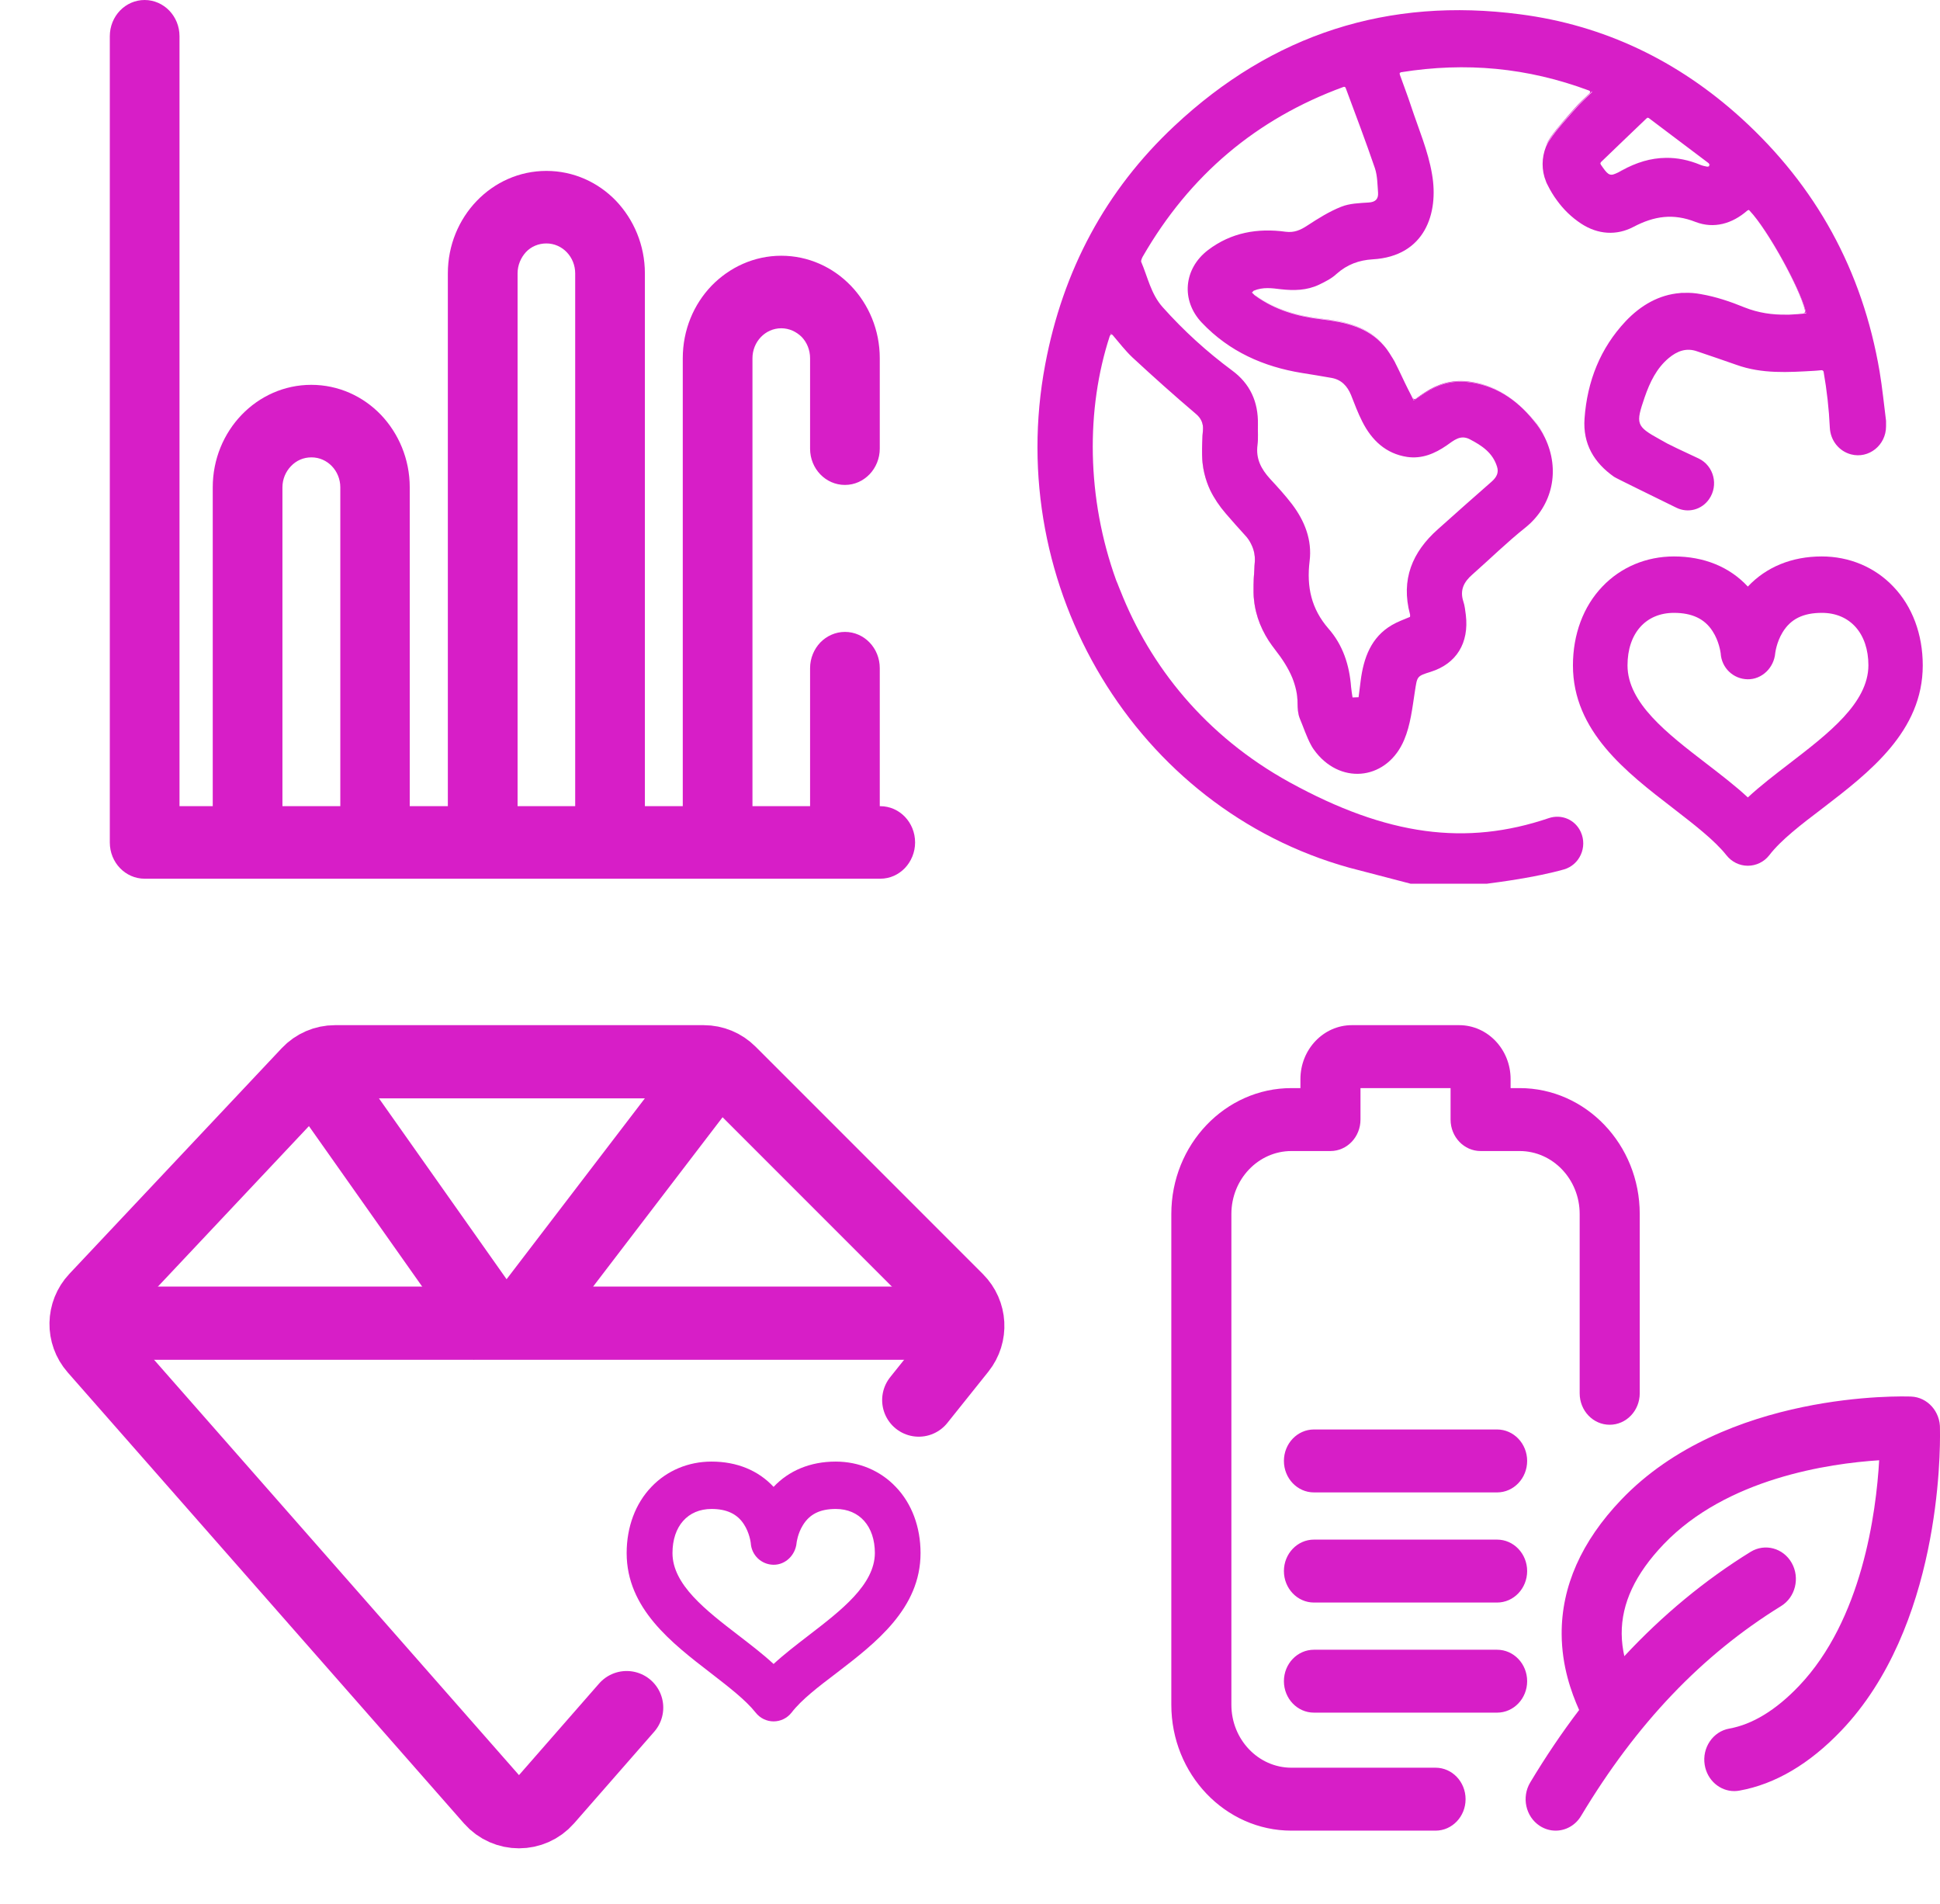 <svg width="53" height="52" xmlns="http://www.w3.org/2000/svg" xmlns:xlink="http://www.w3.org/1999/xlink" overflow="hidden"><defs><clipPath id="clip0"><rect x="626" y="317" width="53" height="52"/></clipPath><clipPath id="clip1"><rect x="658" y="345" width="21" height="22"/></clipPath><clipPath id="clip2"><rect x="658" y="345" width="21" height="22"/></clipPath><clipPath id="clip3"><rect x="658" y="345" width="21" height="22"/></clipPath><clipPath id="clip4"><rect x="658" y="345" width="21" height="22"/></clipPath></defs><g clip-path="url(#clip0)" transform="translate(-626 -317)"><g><g><g><g><path d="M675.769 332.198C674.947 332.198 674.249 332.49 673.75 333.021 673.252 332.484 672.554 332.198 671.732 332.198 670.978 332.198 670.281 332.49 669.776 333.021 669.255 333.564 668.972 334.328 668.972 335.174 668.972 336.971 670.429 338.091 671.71 339.077 672.288 339.526 672.838 339.946 673.167 340.361 673.308 340.541 673.524 340.646 673.75 340.646 673.977 340.646 674.193 340.541 674.334 340.361 674.657 339.94 675.207 339.52 675.791 339.077 677.078 338.091 678.529 336.971 678.529 335.174 678.529 334.328 678.246 333.564 677.724 333.021 677.22 332.49 676.523 332.198 675.769 332.198ZM674.896 337.846C674.487 338.161 674.096 338.459 673.75 338.78 673.405 338.459 673.013 338.161 672.605 337.846 671.551 337.035 670.463 336.201 670.463 335.174 670.463 334.299 670.961 333.739 671.732 333.739 672.226 333.739 672.571 333.902 672.787 334.24 672.963 334.509 673.002 334.806 673.008 334.841 673.031 335.244 673.354 335.547 673.745 335.553 674.136 335.559 674.465 335.238 674.499 334.836 674.499 334.836 674.533 334.544 674.697 334.275 674.918 333.908 675.258 333.739 675.774 333.739 676.545 333.739 677.044 334.305 677.044 335.174 677.039 336.201 675.95 337.035 674.896 337.846Z" fill="#D71EC7"/><path d="M664.539 341.137C664.839 341.137 666.613 341.137 666.613 341.137L666.619 341.137C666.931 341.096 667.945 340.967 668.728 340.746 669.153 340.623 669.374 340.139 669.187 339.725 669.034 339.386 668.66 339.229 668.314 339.345 666.058 340.11 663.904 339.836 661.228 338.365 658.921 337.093 657.418 335.191 656.608 333.132 656.608 333.126 656.602 333.12 656.602 333.12 656.585 333.079 656.568 333.039 656.551 332.992 656.54 332.957 656.523 332.922 656.511 332.893 656.506 332.881 656.5 332.863 656.494 332.852 655.678 330.594 655.667 328.167 656.319 326.177 656.324 326.166 656.33 326.16 656.336 326.154 656.341 326.137 656.347 326.119 656.353 326.102 656.37 326.119 656.381 326.137 656.398 326.154L656.404 326.16C656.579 326.364 656.744 326.58 656.936 326.761 657.503 327.286 658.076 327.799 658.66 328.295 658.739 328.359 658.79 328.424 658.824 328.499 658.858 328.575 658.875 328.657 658.864 328.756 658.847 328.984 658.836 329.211 658.841 329.433 658.847 329.777 658.926 330.098 659.062 330.39 659.17 330.611 659.312 330.822 659.482 331.02 659.658 331.224 659.833 331.422 660.015 331.621 660.088 331.697 660.145 331.784 660.185 331.872 660.258 332.017 660.292 332.175 660.281 332.35 660.264 332.63 660.241 332.91 660.247 333.19 660.258 333.68 660.411 334.112 660.661 334.503 660.718 334.59 660.78 334.672 660.842 334.754 661.029 334.993 661.194 335.244 661.307 335.518 661.392 335.734 661.449 335.961 661.449 336.212 661.449 336.352 661.46 336.504 661.511 336.627 661.613 336.866 661.693 337.122 661.817 337.35 661.857 337.426 661.908 337.496 661.959 337.56 662.685 338.459 663.915 338.278 664.363 337.204 664.533 336.802 664.584 336.341 664.652 335.897 664.72 335.471 664.697 335.471 665.088 335.349 665.791 335.127 666.137 334.561 666.046 333.797 666.029 333.674 666.018 333.546 665.978 333.429 665.876 333.114 665.995 332.893 666.222 332.694 666.71 332.263 667.174 331.807 667.679 331.405 668.416 330.81 668.631 329.836 668.206 328.954 668.127 328.791 668.025 328.634 667.9 328.488 667.43 327.904 666.834 327.508 666.075 327.432 665.655 327.391 665.281 327.502 664.935 327.729 664.839 327.788 664.743 327.858 664.623 327.939 664.589 327.875 664.561 327.817 664.533 327.759 664.516 327.724 664.493 327.683 664.476 327.648 664.357 327.414 664.249 327.169 664.13 326.936 664.125 326.93 664.119 326.918 664.119 326.912 664.102 326.877 664.079 326.837 664.057 326.802 664.045 326.784 664.04 326.767 664.028 326.755 663.983 326.679 663.938 326.609 663.887 326.539 663.858 326.504 663.836 326.469 663.807 326.44 663.365 325.932 662.747 325.798 662.107 325.722 661.455 325.646 660.837 325.471 660.292 325.075 660.281 325.069 660.27 325.057 660.264 325.051L660.258 325.046C660.253 325.04 660.247 325.034 660.241 325.028 660.224 325.016 660.213 324.999 660.19 324.981 660.202 324.975 660.219 324.97 660.23 324.964 660.236 324.952 660.241 324.946 660.253 324.94 660.502 324.835 660.746 324.87 660.99 324.9 661.347 324.94 661.698 324.935 662.033 324.777 662.203 324.695 662.379 324.608 662.515 324.48 662.804 324.223 663.127 324.106 663.501 324.083 664.93 324.001 665.31 322.823 665.122 321.755 665.015 321.119 664.754 320.518 664.55 319.9 664.459 319.62 664.351 319.345 664.244 319.042 664.238 319.03 664.238 319.025 664.244 319.013 664.238 319.007 664.238 318.995 664.232 318.99 664.238 318.99 664.249 318.99 664.255 318.984 664.261 318.978 664.272 318.972 664.283 318.972 666.041 318.692 667.724 318.844 669.414 319.474 669.419 319.474 669.425 319.48 669.431 319.485 669.453 319.491 669.476 319.503 669.499 319.509 669.334 319.672 669.181 319.812 669.045 319.964 668.802 320.244 668.546 320.512 668.342 320.816 668.297 320.88 668.263 320.944 668.235 321.008 668.116 321.306 668.11 321.65 668.235 321.953 668.246 321.988 668.263 322.017 668.28 322.053 668.354 322.204 668.439 322.344 668.535 322.473 668.716 322.723 668.932 322.934 669.198 323.109 669.652 323.406 670.162 323.441 670.627 323.196 671.194 322.898 671.715 322.823 672.322 323.062 672.821 323.254 673.32 323.114 673.734 322.753 673.739 322.747 673.75 322.741 673.762 322.741 673.768 322.735 673.773 322.735 673.773 322.729 673.784 322.741 673.79 322.747 673.802 322.758 674.306 323.284 675.23 324.97 675.344 325.559 675.19 325.576 675.037 325.588 674.884 325.594 674.867 325.594 674.85 325.594 674.828 325.594 674.822 325.594 674.816 325.594 674.805 325.594 674.419 325.6 674.04 325.547 673.66 325.396 673.274 325.238 672.878 325.104 672.469 325.034 672.316 325.005 672.169 324.993 672.027 324.999 672.01 324.999 671.993 324.999 671.976 324.999 671.948 324.999 671.919 324.999 671.891 325.005 671.33 325.051 670.831 325.331 670.411 325.775 669.72 326.51 669.363 327.408 669.289 328.429 669.238 329.129 669.555 329.643 670.094 330.022 670.139 330.057 671.148 330.547 671.8 330.868 672.112 331.02 672.486 330.927 672.69 330.635 672.957 330.255 672.821 329.725 672.413 329.526 672.141 329.398 671.891 329.281 671.817 329.246 671.228 328.949 671.919 329.316 671.347 329.001 670.689 328.639 670.684 328.575 670.933 327.846 671.075 327.438 671.256 327.058 671.591 326.778 671.823 326.586 672.073 326.492 672.367 326.597 672.724 326.72 673.082 326.837 673.439 326.965 674.136 327.216 674.85 327.169 675.565 327.128 675.621 327.122 675.678 327.122 675.763 327.111 675.791 327.111 675.814 327.128 675.82 327.152 675.91 327.665 675.967 328.178 675.99 328.68 676.007 329.03 676.239 329.322 676.568 329.41 677.055 329.538 677.526 329.159 677.526 328.645L677.526 328.511 677.526 328.494C677.469 328.044 677.424 327.589 677.35 327.146 676.88 324.38 675.61 322.082 673.569 320.226 671.84 318.657 669.822 317.688 667.532 317.391 663.938 316.918 660.769 317.922 658.082 320.442 656.205 322.198 655.037 324.386 654.555 326.953 653.405 333.039 657.044 339.083 662.86 340.699M663.393 322.531C663.138 322.548 662.872 322.554 662.639 322.648 662.316 322.776 662.01 322.968 661.715 323.161 661.528 323.284 661.358 323.359 661.126 323.33 660.36 323.225 659.635 323.348 659 323.832 658.337 324.34 658.257 325.209 658.836 325.816 659.584 326.603 660.519 327.017 661.568 327.187 661.834 327.228 662.101 327.274 662.373 327.321 662.645 327.368 662.809 327.543 662.911 327.793 663.008 328.039 663.099 328.284 663.218 328.517 663.478 329.03 663.864 329.392 664.442 329.48 664.845 329.538 665.196 329.392 665.525 329.164 665.718 329.03 665.899 328.861 666.16 329.001 666.483 329.17 666.778 329.363 666.897 329.742 666.953 329.911 666.885 330.034 666.755 330.151 666.262 330.582 665.769 331.02 665.281 331.457 664.584 332.076 664.266 332.828 664.521 333.78 664.527 333.803 664.521 333.826 664.521 333.849 664.357 333.919 664.187 333.978 664.028 334.071 663.456 334.404 663.252 334.97 663.172 335.6 663.155 335.746 663.133 335.897 663.116 336.043 663.019 336.049 663.048 336.043 662.951 336.049 662.934 335.956 662.923 335.862 662.911 335.763 662.866 335.162 662.685 334.614 662.294 334.17 661.823 333.628 661.693 333.027 661.778 332.327 661.851 331.749 661.642 331.224 661.296 330.769 661.109 330.524 660.899 330.296 660.695 330.075 660.457 329.812 660.304 329.532 660.355 329.153 660.378 328.972 660.36 328.78 660.366 328.593 660.378 327.974 660.151 327.478 659.658 327.117 658.972 326.609 658.342 326.037 657.764 325.39 657.441 325.028 657.356 324.567 657.175 324.147 657.169 324.118 657.197 324.048 657.22 324.007 658.501 321.784 660.326 320.244 662.702 319.375 662.73 319.363 662.758 319.38 662.764 319.404 663.042 320.151 663.314 320.868 663.563 321.597 663.631 321.802 663.631 322.041 663.648 322.263 663.66 322.438 663.575 322.519 663.393 322.531ZM672.679 321.562C672.662 321.557 672.651 321.551 672.634 321.551 672.571 321.539 672.515 321.527 672.458 321.504 672.135 321.37 671.817 321.306 671.506 321.312 671.103 321.317 670.706 321.434 670.31 321.656 670.236 321.697 670.179 321.726 670.134 321.743 669.964 321.819 669.907 321.749 669.731 321.492 669.731 321.492 669.731 321.492 669.731 321.487 669.726 321.475 669.72 321.469 669.709 321.457 669.714 321.452 669.72 321.446 669.731 321.44 669.731 321.434 669.737 321.434 669.737 321.428 670.139 321.037 670.542 320.658 670.978 320.238 670.984 320.232 670.99 320.226 670.995 320.226 671.001 320.221 671.007 320.215 671.012 320.209 671.018 320.215 671.024 320.215 671.029 320.221 671.035 320.221 671.041 320.221 671.046 320.226 671.568 320.617 672.123 321.037 672.679 321.457 672.679 321.457 672.685 321.463 672.685 321.469 672.696 321.475 672.702 321.481 672.713 321.487 672.702 321.51 672.69 321.539 672.679 321.562Z" fill="#D71EC7"/><path d="M675.27 325.553C675.139 325.571 675.009 325.576 674.879 325.582 675.032 325.576 675.185 325.565 675.338 325.547 675.224 324.958 674.3 323.272 673.796 322.747 674.283 323.266 675.162 324.853 675.315 325.489 675.321 325.518 675.304 325.547 675.27 325.553Z" fill="#D71EC7"/><path d="M673.796 322.747C673.785 322.735 673.779 322.729 673.768 322.718 673.762 322.723 673.756 322.723 673.756 322.729 673.768 322.723 673.785 322.729 673.796 322.747Z" fill="#D71EC7"/><path d="M664.227 318.978C664.232 318.984 664.232 318.995 664.238 319.001 664.238 318.99 664.244 318.978 664.255 318.972 664.244 318.972 664.232 318.972 664.227 318.978Z" fill="#D71EC7"/><path d="M661.511 336.609C661.613 336.854 661.698 337.117 661.823 337.344 661.698 337.117 661.619 336.86 661.517 336.621 661.466 336.498 661.455 336.346 661.455 336.207 661.449 335.956 661.398 335.728 661.313 335.512 661.398 335.722 661.449 335.944 661.449 336.195 661.455 336.335 661.46 336.481 661.511 336.609Z" fill="#D71EC7"/><path d="M656.404 326.148C656.387 326.131 656.375 326.113 656.358 326.096 656.353 326.113 656.347 326.131 656.341 326.148 656.358 326.131 656.387 326.131 656.404 326.148Z" fill="#D71EC7"/><path d="M666.075 327.414C665.661 327.373 665.281 327.484 664.935 327.712 664.85 327.764 664.771 327.823 664.674 327.893 664.652 327.91 664.618 327.898 664.601 327.875 664.578 327.834 664.561 327.793 664.539 327.753 664.567 327.811 664.595 327.869 664.629 327.934 664.748 327.852 664.845 327.782 664.941 327.724 665.287 327.496 665.661 327.385 666.08 327.426 666.84 327.502 667.435 327.898 667.906 328.482 668.031 328.634 668.133 328.791 668.212 328.949 668.133 328.785 668.031 328.622 667.9 328.47 667.424 327.893 666.834 327.496 666.075 327.414Z" fill="#D71EC7"/><path d="M660.281 332.333C660.264 332.613 660.241 332.893 660.247 333.173 660.258 333.663 660.411 334.106 660.667 334.497 660.417 334.106 660.264 333.674 660.253 333.184 660.247 332.904 660.27 332.624 660.287 332.344 660.298 332.169 660.264 332.012 660.19 331.866 660.258 332.006 660.292 332.158 660.281 332.333Z" fill="#D71EC7"/><path d="M662.101 325.705C661.449 325.629 660.831 325.454 660.287 325.057 660.281 325.051 660.27 325.046 660.264 325.04 660.276 325.046 660.287 325.057 660.292 325.063 660.837 325.46 661.455 325.635 662.107 325.711 662.741 325.781 663.365 325.921 663.807 326.428 663.371 325.915 662.741 325.775 662.101 325.705Z" fill="#D71EC7"/><path d="M658.864 328.739C658.847 328.96 658.836 329.188 658.841 329.415 658.847 329.766 658.926 330.086 659.068 330.384 658.932 330.092 658.853 329.771 658.847 329.427 658.841 329.205 658.853 328.978 658.87 328.75 658.881 328.651 658.864 328.569 658.83 328.494 658.858 328.564 658.87 328.639 658.864 328.739Z" fill="#D71EC7"/><path d="M668.529 322.461C668.433 322.327 668.348 322.187 668.274 322.041 668.257 322.006 668.246 321.977 668.229 321.942 668.24 321.977 668.257 322.006 668.274 322.041 668.348 322.187 668.433 322.327 668.529 322.461Z" fill="#D71EC7"/><path d="M669.425 319.55C669.278 319.69 669.147 319.812 669.028 319.946 668.802 320.203 668.569 320.46 668.371 320.734 668.314 320.816 668.263 320.903 668.229 320.997 668.257 320.932 668.297 320.868 668.337 320.804 668.541 320.501 668.796 320.232 669.04 319.952 669.176 319.8 669.329 319.66 669.493 319.497 669.471 319.491 669.448 319.48 669.425 319.474 669.442 319.485 669.448 319.52 669.425 319.55Z" fill="#D71EC7"/><path d="M660.224 324.946C660.213 324.952 660.196 324.958 660.185 324.964 660.202 324.981 660.219 324.999 660.236 325.01 660.213 324.999 660.213 324.97 660.224 324.946Z" fill="#D71EC7"/><path d="M660.236 325.016C660.242 325.022 660.247 325.029 660.253 325.035 660.247 325.029 660.242 325.016 660.236 325.016 660.236 325.016 660.236 325.01 660.236 325.016Z" fill="#D71EC7"/><path d="M671.012 320.209C671.007 320.215 671.001 320.221 670.995 320.226 671.007 320.221 671.018 320.221 671.029 320.221 671.018 320.215 671.018 320.209 671.012 320.209Z" fill="#D71EC7"/><path d="M672.696 321.522C672.685 321.545 672.662 321.557 672.64 321.551L672.634 321.551C672.651 321.557 672.662 321.557 672.679 321.562 672.69 321.539 672.702 321.51 672.713 321.487 672.702 321.481 672.696 321.475 672.685 321.469 672.696 321.481 672.702 321.498 672.696 321.522Z" fill="#D71EC7"/><path d="M670.128 321.743C670.179 321.726 670.236 321.691 670.304 321.656 670.695 321.434 671.092 321.317 671.5 321.312 671.097 321.317 670.695 321.434 670.298 321.656 670.236 321.691 670.179 321.726 670.128 321.743Z" fill="#D71EC7"/><path d="M669.726 321.434C669.72 321.44 669.714 321.446 669.703 321.452 669.708 321.463 669.72 321.475 669.726 321.481 669.72 321.469 669.72 321.452 669.726 321.434Z" fill="#D71EC7"/></g></g></g></g><g clip-path="url(#clip1)"><g clip-path="url(#clip2)"><g clip-path="url(#clip3)"><g clip-path="url(#clip4)"><path d="M667.721 362.918C667.721 363.393 667.353 363.777 666.9 363.777L661.896 363.777C661.443 363.777 661.076 363.393 661.076 362.918 661.076 362.443 661.443 362.059 661.896 362.059L666.9 362.059C667.353 362.059 667.721 362.443 667.721 362.918ZM666.9 359.051 661.896 359.051C661.443 359.051 661.076 359.436 661.076 359.91 661.076 360.385 661.443 360.77 661.896 360.77L666.9 360.77C667.353 360.77 667.721 360.385 667.721 359.91 667.721 359.436 667.353 359.051 666.9 359.051ZM666.9 356.043 661.896 356.043C661.443 356.043 661.076 356.428 661.076 356.902 661.076 357.377 661.443 357.762 661.896 357.762L666.9 357.762C667.353 357.762 667.721 357.377 667.721 356.902 667.721 356.428 667.353 356.043 666.9 356.043ZM665.219 365.281 661.281 365.281C660.377 365.281 659.641 364.51 659.641 363.562L659.641 350.157C659.641 349.209 660.377 348.438 661.281 348.438L662.348 348.438C662.801 348.438 663.168 348.053 663.168 347.578L663.168 346.719 665.629 346.719 665.629 347.578C665.629 348.053 665.996 348.438 666.449 348.438L667.515 348.438C668.42 348.438 669.156 349.209 669.156 350.157L669.156 355.055C669.156 355.53 669.523 355.914 669.976 355.914 670.429 355.914 670.797 355.53 670.797 355.055L670.797 350.157C670.797 348.261 669.325 346.719 667.515 346.719L667.269 346.719 667.269 346.474C667.269 345.661 666.639 345 665.863 345L662.933 345C662.158 345 661.527 345.661 661.527 346.474L661.527 346.719 661.281 346.719C659.472 346.719 658 348.261 658 350.157L658 363.562C658 365.458 659.472 367 661.281 367L665.219 367C665.672 367 666.039 366.615 666.039 366.141 666.039 365.666 665.672 365.281 665.219 365.281ZM678.999 356.045C678.999 356.04 678.999 356.035 678.999 356.03 679.013 355.557 678.66 355.161 678.21 355.144 678.004 355.136 673.135 354.983 670.29 357.963 669.203 359.101 668.656 360.337 668.664 361.635 668.669 362.503 668.922 363.212 669.141 363.705 668.67 364.324 668.225 364.984 667.805 365.684 667.564 366.086 667.68 366.616 668.063 366.868 668.199 366.957 668.35 367 668.499 367 668.772 367 669.039 366.858 669.194 366.598 670.706 364.077 672.493 362.202 674.659 360.866 675.049 360.626 675.179 360.099 674.95 359.69 674.72 359.281 674.217 359.145 673.826 359.385 672.58 360.154 671.427 361.107 670.376 362.235 670.334 362.045 670.306 361.84 670.304 361.625 670.299 360.791 670.674 359.991 671.45 359.178 673.169 357.378 675.965 356.972 677.338 356.884 677.256 358.319 676.871 361.243 675.145 363.051 674.518 363.708 673.877 364.099 673.242 364.213 672.795 364.293 672.495 364.738 672.572 365.205 672.641 365.624 672.987 365.92 673.38 365.92 673.426 365.92 673.472 365.915 673.519 365.907 674.496 365.732 675.433 365.18 676.305 364.266 678.999 361.444 679.011 356.721 678.999 356.045Z" fill="#D71EC7"/></g></g></g></g><g><g><g><g><path d="M650.048 339.019 650.035 339.019 650.035 335.249C650.035 334.701 649.61 334.259 649.083 334.259 648.823 334.259 648.582 334.371 648.41 334.549 648.239 334.728 648.131 334.979 648.131 335.249L648.131 339.019 646.557 339.019 646.557 326.785C646.557 326.336 646.906 325.966 647.344 325.966 647.56 325.966 647.756 326.059 647.903 326.204 648.042 326.349 648.131 326.554 648.131 326.785L648.131 329.254C648.131 329.802 648.556 330.245 649.083 330.245 649.35 330.245 649.584 330.132 649.756 329.954 649.927 329.776 650.035 329.525 650.035 329.254L650.035 326.785C650.035 325.24 648.829 323.985 647.344 323.985 646.601 323.985 645.928 324.302 645.44 324.804 644.951 325.313 644.653 326.012 644.653 326.785L644.653 339.019 643.618 339.019 643.618 324.467C643.618 323.695 643.313 322.995 642.831 322.487 642.342 321.978 641.669 321.668 640.927 321.668 639.441 321.668 638.235 322.922 638.235 324.467L638.235 339.019 637.194 339.019 637.194 330.311C637.194 329.538 636.89 328.838 636.407 328.33 635.919 327.822 635.246 327.511 634.503 327.511 633.018 327.511 631.812 328.766 631.812 330.311L631.812 339.019 630.904 339.019 630.904 317.99C630.904 317.713 630.796 317.469 630.625 317.29 630.454 317.112 630.212 317 629.952 317 629.425 317 629 317.442 629 317.99L629 340.01C629 340.558 629.425 341 629.952 341L650.048 341C650.315 341 650.549 340.888 650.721 340.71 650.892 340.531 651 340.28 651 340.01 651 339.462 650.575 339.019 650.048 339.019ZM633.716 339.019 633.716 330.311C633.716 330.086 633.805 329.881 633.951 329.73 634.097 329.578 634.287 329.492 634.51 329.492 634.948 329.492 635.297 329.862 635.297 330.311L635.297 339.019 633.716 339.019ZM641.714 339.019 640.14 339.019 640.14 324.467C640.14 324.243 640.229 324.038 640.368 323.886 640.508 323.735 640.711 323.649 640.927 323.649 641.365 323.649 641.714 324.018 641.714 324.467L641.714 339.019Z" fill="#D71EC7"/></g></g></g></g><g><g><g><path d="M643.12 363.64 640.931 366.142C640.533 366.596 639.826 366.597 639.427 366.143L628.6 353.823C628.26 353.436 628.27 352.853 628.623 352.478L634.424 346.315C634.613 346.114 634.876 346 635.152 346L645.226 346C645.491 346 645.745 346.105 645.933 346.293L652.147 352.507C652.507 352.867 652.539 353.441 652.221 353.839L651.1 355.24" stroke="#D71EC7" stroke-width="2" stroke-linecap="round" fill="none"/><path d="M628 353.14 640.18 353.14M652.36 353.14 640.18 353.14M640.18 353.14 645.64 346" stroke="#D71EC7" stroke-width="2" fill="none"/><path d="M634.72 346.42 639.76 353.56" stroke="#D71EC7" stroke-width="2" fill="none"/><path d="M648.83 356.92C648.139 356.92 647.553 357.165 647.134 357.611 646.715 357.16 646.13 356.92 645.439 356.92 644.806 356.92 644.22 357.165 643.796 357.611 643.358 358.067 643.12 358.709 643.12 359.419 643.12 360.929 644.344 361.87 645.42 362.698 645.906 363.075 646.368 363.428 646.644 363.776 646.763 363.928 646.944 364.016 647.134 364.016 647.325 364.016 647.506 363.928 647.625 363.776 647.896 363.423 648.358 363.07 648.849 362.698 649.93 361.87 651.149 360.929 651.149 359.419 651.149 358.709 650.911 358.067 650.472 357.611 650.049 357.165 649.463 356.92 648.83 356.92ZM648.096 361.664C647.753 361.929 647.425 362.179 647.134 362.448 646.844 362.179 646.515 361.929 646.172 361.664 645.287 360.983 644.372 360.282 644.372 359.419 644.372 358.684 644.791 358.214 645.439 358.214 645.853 358.214 646.144 358.351 646.325 358.635 646.472 358.861 646.506 359.111 646.51 359.14 646.529 359.478 646.801 359.733 647.13 359.738 647.458 359.743 647.734 359.473 647.763 359.135 647.763 359.135 647.791 358.89 647.93 358.665 648.115 358.356 648.401 358.214 648.834 358.214 649.482 358.214 649.901 358.689 649.901 359.419 649.896 360.282 648.982 360.983 648.096 361.664Z" fill="#D71EC7"/></g></g></g></g></svg>